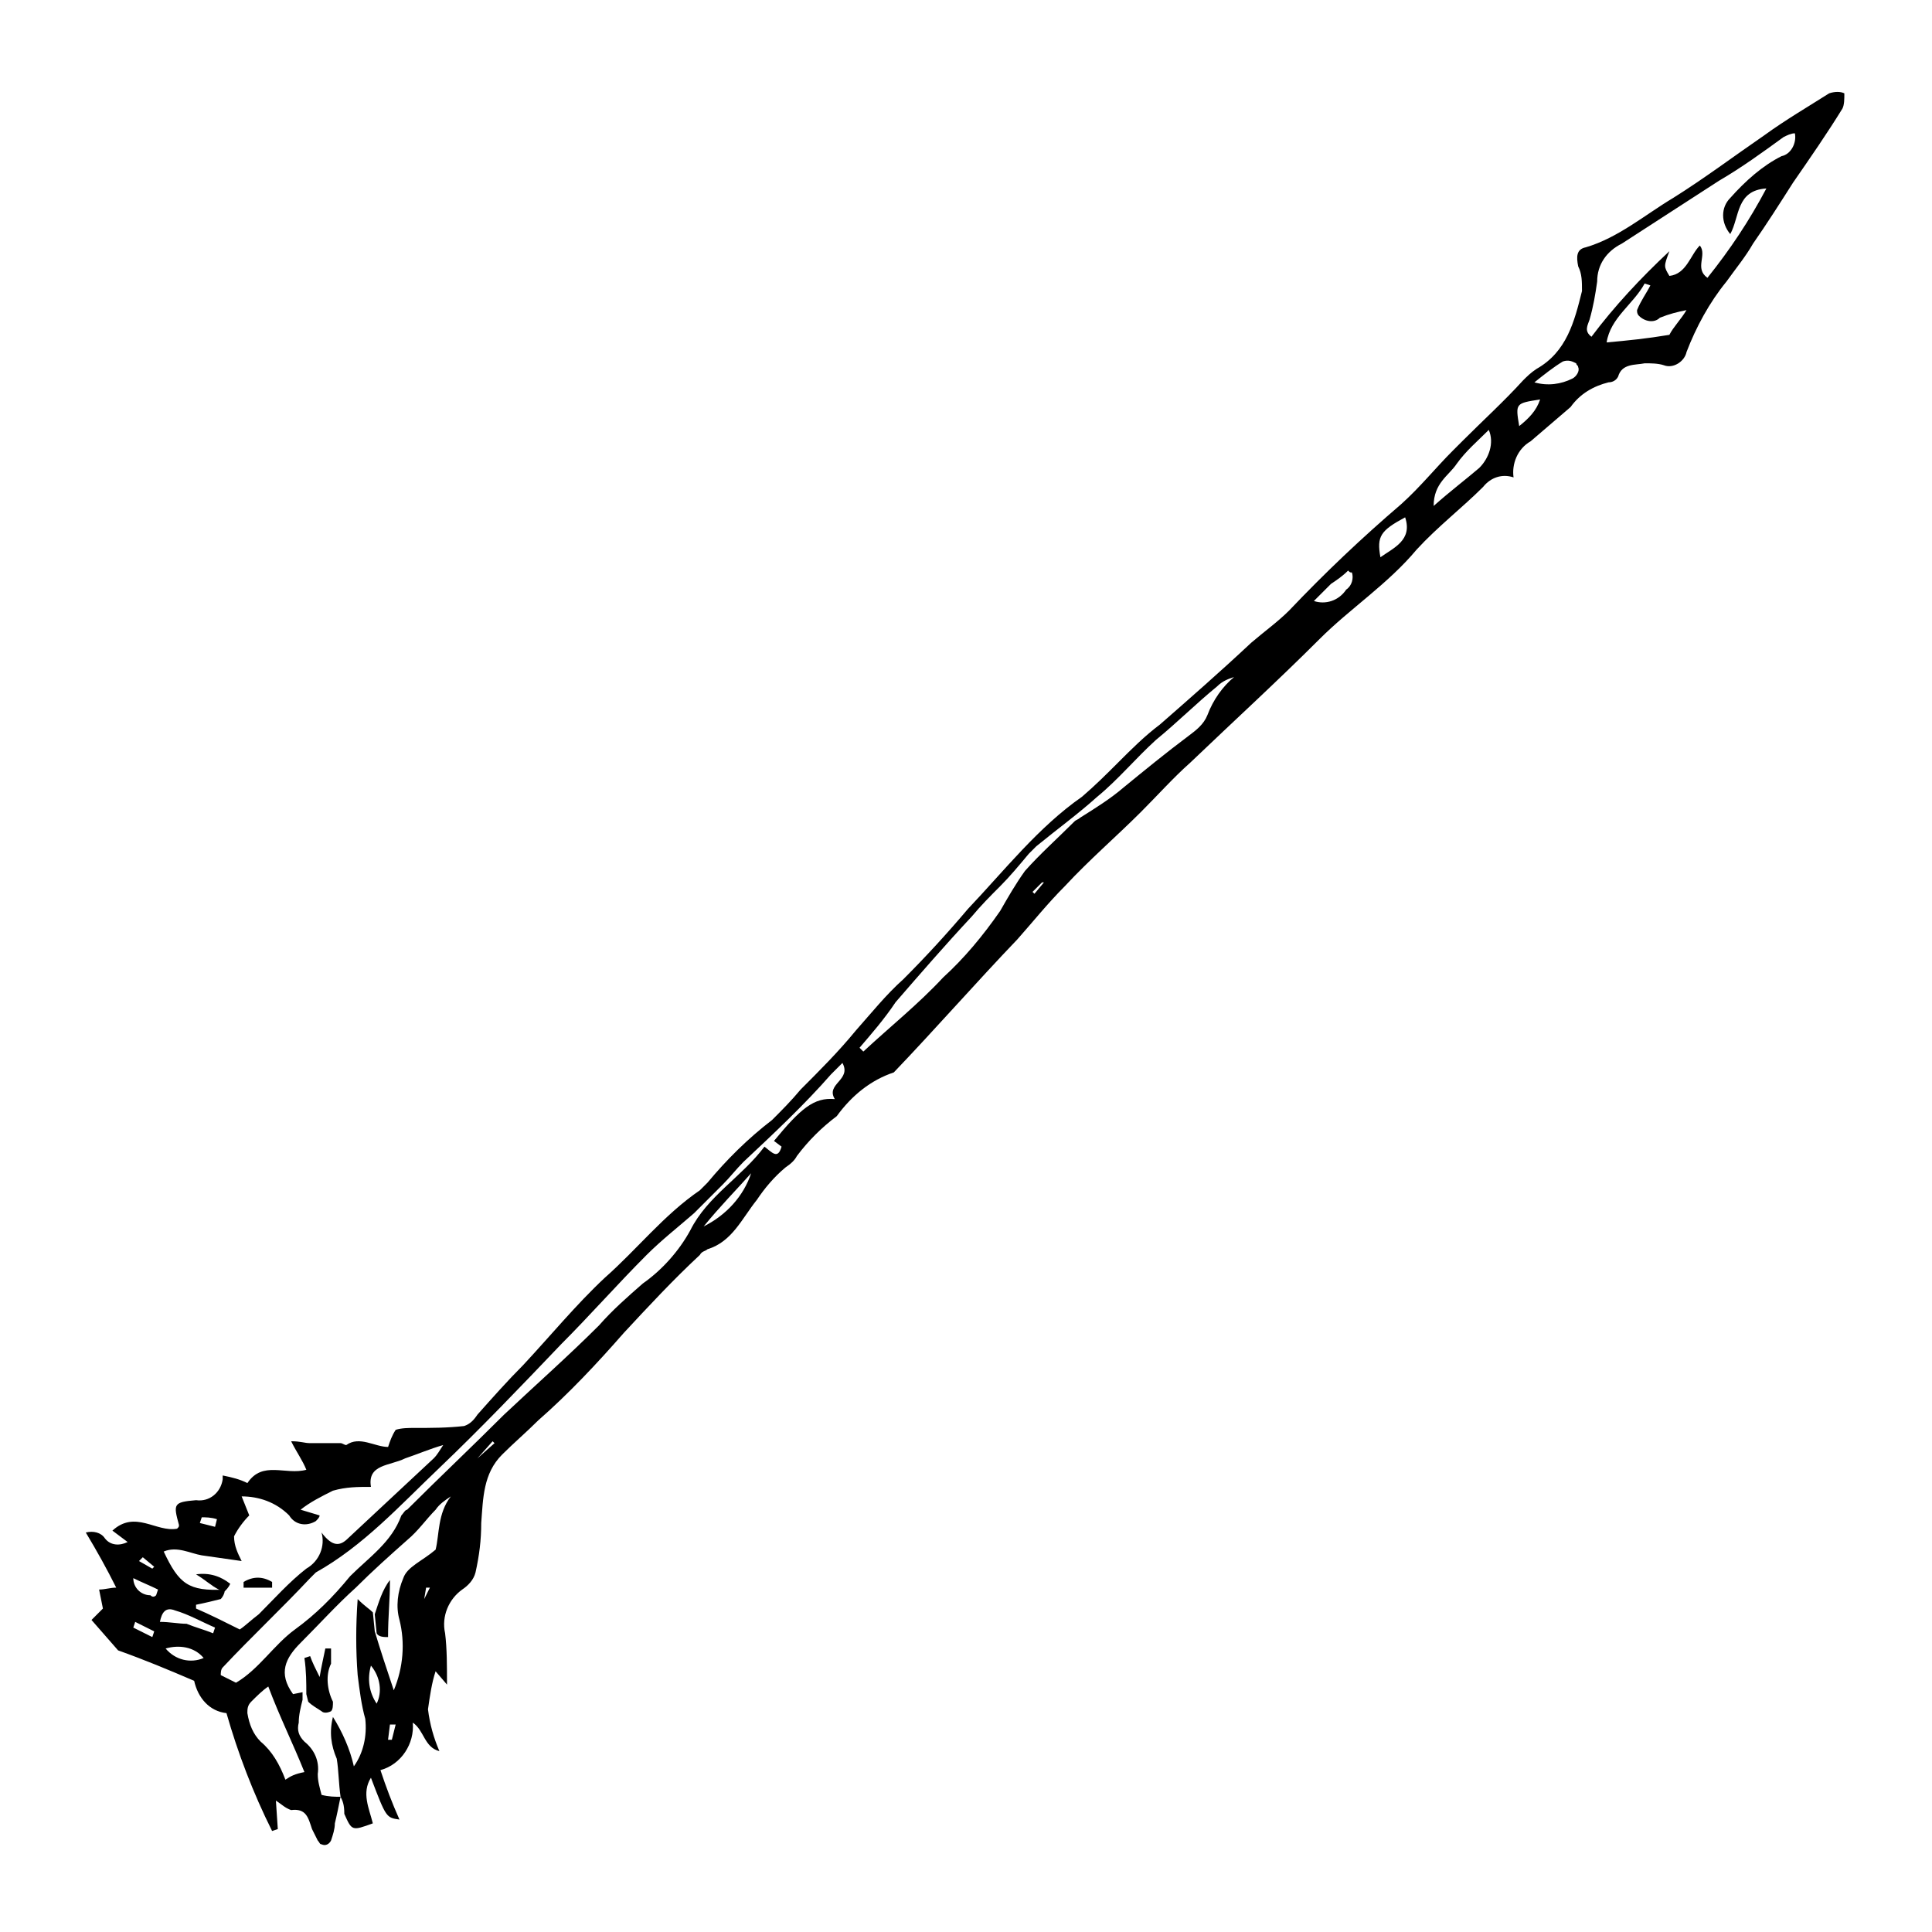 <?xml version="1.0" encoding="UTF-8"?>
<!-- The Best Svg Icon site in the world: iconSvg.co, Visit us! https://iconsvg.co -->
<svg fill="#000000" width="800px" height="800px" version="1.1" viewBox="144 144 512 512" xmlns="http://www.w3.org/2000/svg">
 <g>
  <path d="m234.25 620.16c-0.504 2.519-1.008 5.039-1.512 7.055 0 1.512-0.504 3.023-1.008 4.535-0.504 1.008-1.512 1.512-2.519 1.008-0.504 0-0.504-0.504-1.008-1.008-0.504-1.008-1.008-2.016-1.512-3.023-1.008-3.023-1.512-5.543-5.543-5.039-1.512-0.504-2.519-1.512-4.031-2.519l0.504 7.559-1.512 0.504c-5.039-10.078-9.07-20.656-12.09-31.234-4.535-0.504-7.559-4.031-8.566-8.566-7.055-3.023-13.098-5.543-20.152-8.062l-7.051-8.062 3.023-3.023-1.008-5.039c1.512 0 3.023-0.504 4.535-0.504-2.519-5.039-5.039-9.574-8.062-14.609 2.016-0.504 4.031 0 5.039 1.512 1.512 2.016 4.031 2.016 6.047 1.008l-4.031-3.023c6.047-5.543 11.586 0.504 17.129-0.504 0.504-0.504 0.504-0.504 0.504-1.008-1.512-5.543-1.512-6.047 4.535-6.551 3.527 0.504 6.551-2.016 7.055-5.543v-1.008c2.519 0.504 4.535 1.008 6.551 2.016 4.031-6.047 10.078-2.016 15.617-3.527-1.008-2.519-2.519-4.535-4.031-7.559 2.519 0 3.527 0.504 5.039 0.504h4.031 4.031c0.504 0 1.008 0.504 1.512 0.504 3.527-2.519 7.559 0.504 11.082 0.504 0.504-1.512 1.008-3.023 2.016-4.535 1.512-0.504 3.527-0.504 5.039-0.504 4.535 0 8.566 0 13.098-0.504 1.512-0.504 2.519-1.512 3.527-3.023 4.031-4.535 8.062-9.07 12.09-13.098 7.055-7.559 14.105-16.121 21.664-23.176 8.566-7.559 15.617-16.625 25.191-23.176 0.504-0.504 1.512-1.512 2.016-2.016 5.039-6.047 10.578-11.586 17.129-16.625 2.519-2.519 5.039-5.039 7.559-8.062 5.039-5.039 10.078-10.078 14.609-15.617 4.031-4.535 8.062-9.574 12.594-13.602 6.047-6.047 11.586-12.09 17.129-18.641 9.574-10.078 18.641-21.664 30.23-29.727 3.527-3.023 6.551-6.047 9.574-9.07 3.527-3.527 7.055-7.055 11.082-10.078 8.062-7.055 16.121-14.105 24.184-21.664 3.527-3.023 7.055-5.543 10.078-8.566 9.574-10.078 19.145-19.145 29.727-28.215 5.039-4.535 9.07-9.574 13.602-14.105 1.008-1.008 1.512-1.512 2.519-2.519 5.543-5.543 11.082-10.578 16.121-16.121 1.008-1.008 2.016-2.016 3.527-3.023 8.062-4.535 10.078-12.594 12.09-20.656 0-2.519 0-4.535-1.008-6.551-0.504-2.519-0.504-4.535 2.016-5.039 8.566-2.519 15.617-8.566 23.176-13.098 8.062-5.039 16.121-11.082 24.184-16.625 5.543-4.031 11.586-7.559 17.129-11.082 1.512-0.504 3.023-0.504 4.031 0 0 1.512 0 3.023-0.504 4.031-4.031 6.551-8.566 13.098-13.098 19.648-3.527 5.543-7.055 11.082-10.578 16.121-2.016 3.527-4.535 6.551-7.055 10.078-4.535 5.543-8.062 12.09-10.578 18.641-0.504 2.519-3.527 4.535-6.047 3.527-1.512-0.504-3.527-0.504-5.039-0.504-2.519 0.504-6.047 0-7.055 3.527-0.504 1.008-1.512 1.512-2.519 1.512-4.031 1.008-7.559 3.023-10.078 6.551-3.527 3.023-7.055 6.047-10.578 9.07-3.527 2.016-5.039 6.047-4.535 9.574-3.023-1.008-6.047 0-8.062 2.519-5.543 5.543-12.09 10.578-17.633 16.625-7.559 9.07-17.633 15.617-25.695 23.68-11.082 11.082-22.672 21.664-34.258 32.746-4.535 4.031-8.566 8.566-13.098 13.098-6.551 6.551-13.602 12.594-20.152 19.648-4.535 4.535-8.566 9.574-12.594 14.105-11.082 11.586-21.664 23.68-32.746 35.266-6.055 2.023-11.094 6.055-15.125 11.598-4.031 3.023-7.559 6.551-10.578 10.578-0.504 1.008-1.512 2.016-3.023 3.023-3.023 2.519-5.543 5.543-7.559 8.566-4.031 5.039-6.551 11.082-13.098 13.098-0.504 0.504-1.512 0.504-2.016 1.512-7.055 6.551-13.602 13.602-20.152 20.656-7.055 8.062-14.609 16.121-22.672 23.176-3.023 3.023-6.551 6.047-9.574 9.07-5.039 5.039-5.039 11.586-5.543 18.137 0 4.535-0.504 8.566-1.512 13.098-0.504 2.016-2.016 3.527-3.527 4.535-3.527 2.519-5.543 7.055-4.535 11.586 0.504 4.031 0.504 8.566 0.504 13.602l-3.023-3.527c-1.008 3.023-1.512 6.551-2.016 10.078 0.504 4.031 1.512 7.559 3.023 11.082-4.031-1.008-4.031-5.543-7.055-7.559 0.504 5.543-3.023 11.082-8.566 12.594 1.512 4.535 3.023 8.566 5.039 13.098-3.527-0.504-3.527-0.504-7.559-11.082-2.519 4.031-0.504 8.062 0.504 12.09-5.543 2.016-5.543 2.016-7.559-2.519 0.012-2.512-0.492-3.519-0.996-4.527-0.504-3.527-0.504-7.055-1.008-10.078-1.512-3.527-2.016-7.055-1.008-11.082 2.519 4.031 4.535 8.566 5.543 13.098 2.519-3.527 3.527-8.062 3.023-12.594-1.008-3.527-1.512-7.559-2.016-11.586-0.504-6.551-0.504-13.098 0-20.152 2.016 2.016 3.023 2.519 4.031 3.527l0.504 5.039c1.512 5.039 3.023 9.574 5.039 15.617 2.519-6.047 3.023-12.594 1.512-18.641-1.008-3.527-0.504-7.559 1.008-11.082 1.008-3.023 5.039-4.535 8.566-7.559 1.008-4.031 0.504-9.574 4.031-14.105-1.512 1.008-3.023 2.016-4.031 3.527-2.519 2.519-4.535 5.543-7.559 8.062-4.535 4.031-9.07 8.062-13.602 12.594-5.039 4.535-9.574 9.574-14.609 14.609-4.031 4.031-6.047 8.062-2.016 13.602l2.519-0.504v2.016c-0.504 2.016-1.008 4.031-1.008 6.047-0.504 2.016 0 3.527 1.512 5.039 2.519 2.016 4.031 5.039 3.527 8.566 0 2.016 0.504 3.527 1.008 5.543 2.008 0.496 3.519 0.496 5.031 0.496zm-30.734-54.414c0 0.504-0.504 1.512-1.008 2.016-2.016 0.504-4.031 1.008-6.551 1.512v1.008c3.527 1.512 7.559 3.527 11.586 5.543 1.512-1.008 3.023-2.519 5.039-4.031 4.031-4.031 8.062-8.566 12.594-12.09 3.527-2.016 5.039-6.047 4.031-9.574 3.023 4.031 5.039 3.527 7.055 1.512 7.559-7.055 15.113-14.105 22.672-21.16 1.008-1.008 1.512-2.016 2.519-3.527-3.527 1.008-7.055 2.519-10.078 3.527-4.031 2.016-10.078 1.512-9.07 7.559-3.527 0-6.551 0-10.078 1.008-3.023 1.512-6.047 3.023-8.566 5.039l5.039 1.512c0 0.504-0.504 1.008-1.008 1.512-2.519 1.512-5.543 1.008-7.055-1.512-3.527-3.527-8.062-5.039-12.594-5.039l2.016 5.039c-1.512 1.512-3.023 3.527-4.031 5.543 0 2.519 1.008 4.535 2.016 6.551-3.527-0.504-7.055-1.008-10.578-1.512-3.023-0.504-6.551-2.519-10.078-1.008 4.031 8.566 6.551 10.578 16.121 10.078zm161.72-130.48c-2.519-4.031 4.535-5.039 2.016-9.574-1.008 1.008-2.016 2.016-3.023 3.023-7.055 8.062-15.113 15.617-23.176 23.176-2.016 2.016-3.527 4.031-5.543 6.047-2.519 2.519-5.039 5.039-7.559 7.559-4.031 3.527-8.566 7.055-12.594 11.082-7.559 7.559-15.113 16.121-22.672 23.68-10.578 11.082-21.16 22.168-32.242 32.746-10.578 10.078-20.152 20.656-32.746 27.711l-1.512 1.512c-7.559 8.062-15.617 15.617-23.176 23.68-0.504 0.504-0.504 1.512-0.504 2.016l4.031 2.016c6.047-3.527 10.078-10.078 15.617-14.105 5.543-4.031 10.078-8.566 14.609-14.105 5.039-5.039 11.082-9.07 13.602-16.121 0.504-0.504 1.008-1.512 1.512-1.512 8.566-8.566 17.129-16.625 25.695-25.191 8.566-8.062 17.129-15.617 25.191-23.68 3.527-4.031 7.559-7.559 11.586-11.082 5.039-3.527 9.574-8.566 12.594-14.105 4.535-9.07 13.602-14.105 19.648-22.168 2.016 1.512 3.527 3.527 4.535 0l-2.016-1.512c7.059-8.57 10.586-11.594 16.125-11.09zm237.3-229.23c-2.519-3.023-2.519-7.055 0-9.574 4.031-4.535 8.566-8.566 13.602-11.082 2.519-0.504 4.031-3.527 3.527-6.047-1.008 0-2.016 0.504-3.023 1.008-5.543 4.031-11.082 8.062-17.129 11.586-8.566 5.543-17.129 11.082-25.695 16.625-4.031 2.016-6.551 5.543-6.551 10.078-0.504 3.527-1.008 6.551-2.016 10.078-0.504 1.512-1.512 3.023 0.504 4.535 6.047-8.062 13.098-15.617 20.656-22.672-1.512 4.031-1.512 4.031 0 6.551 4.535-0.504 5.543-5.543 8.062-8.062 2.016 2.519-1.512 6.047 2.016 8.566 6.047-7.559 11.082-15.113 15.617-23.68-8.059 0.504-7.051 7.555-9.57 12.09zm-230.75 215.63 1.008 1.008c7.055-6.551 14.609-12.594 21.16-19.648 5.543-5.039 10.578-11.082 15.113-17.633 2.016-3.527 4.031-7.055 6.551-10.578 4.031-4.535 8.566-8.566 13.098-13.098 0.504-0.504 1.008-0.504 1.512-1.008 4.031-2.519 8.062-5.039 11.586-8.062 5.543-4.535 11.082-9.07 17.129-13.602 2.016-1.512 4.031-3.023 5.039-5.543 1.512-4.031 4.031-7.559 7.055-10.078-1.512 0.504-3.023 1.008-4.535 2.519-5.543 4.535-10.578 9.574-16.121 14.105-5.543 5.039-10.078 10.578-15.617 15.113-5.039 4.535-10.578 8.566-16.121 13.098-0.504 0.504-1.512 1.512-2.016 2.016-2.519 3.023-5.039 6.047-7.559 8.566-2.519 2.519-5.039 5.039-7.559 8.062-7.055 7.559-13.602 15.113-20.152 22.672-3.019 4.531-6.547 8.562-9.57 12.09zm-147.11 191.95c-3.023-7.559-6.551-14.609-9.574-22.672-1.512 1.008-3.023 2.519-4.535 4.031-1.008 1.008-1.008 2.016-1.008 3.023 0.504 3.023 1.512 5.543 3.527 7.559 3.023 2.519 5.039 6.047 6.551 10.078 1.512-1.012 2.519-1.516 5.039-2.019zm361.73-380.88c1.008-2.016 3.023-4.031 4.535-6.551-2.519 0.504-4.535 1.008-7.055 2.016-1.512 1.512-4.031 1.008-5.543-0.504-0.504-0.504-0.504-1.008-0.504-1.512 1.008-2.519 2.519-4.535 3.527-6.551l-1.512-0.504c-3.023 5.543-9.07 9.07-10.078 15.617 5.547-0.5 10.586-1.004 16.629-2.012zm-47.859 25.191c-3.023 3.023-6.047 5.543-8.566 9.07-2.016 3.023-6.047 5.039-6.047 11.082 4.535-4.031 8.566-7.055 12.09-10.078 2.523-2.519 4.035-6.551 2.523-10.074zm-22.168 23.172c-6.551 3.527-7.559 5.039-6.551 10.578 3.527-2.516 8.566-4.531 6.551-10.578zm34.258-35.77c3.527 1.008 7.055 0.504 10.078-1.008 1.008-0.504 2.016-2.016 1.512-3.023 0-0.504-0.504-0.504-0.504-1.008-1.008-0.504-2.016-1.008-3.527-0.504-2.519 1.512-5.039 3.527-7.559 5.543zm-49.371 49.879c-1.512 1.512-3.023 2.519-4.535 3.527-1.512 1.512-3.023 3.023-4.535 4.535 3.023 1.008 6.551 0 8.566-3.023 1.512-1.008 2.016-3.023 1.512-4.535-0.504 0-0.504 0-1.008-0.504zm-300.78 281.63 0.504-1.512c-3.527-1.512-7.055-3.527-10.578-4.535-2.519-1.008-3.527 0.504-4.031 3.023 2.519 0 5.039 0.504 7.055 0.504 2.519 1.008 4.535 1.512 7.051 2.519zm142.58-121.92c-4.031 4.535-8.062 8.566-12.594 14.105 6.047-3.023 10.582-8.059 12.594-14.105zm203.54-198c2.519-2.016 4.535-4.031 5.543-7.055-6.551 1.008-6.551 1.008-5.543 7.055zm-358.71 323.95c2.519 3.023 6.551 4.031 10.078 2.519-2.519-3.023-6.551-3.527-10.078-2.519zm54.41 4.535c-1.008 3.527-0.504 7.055 1.512 10.078 1.512-3.027 1.008-7.059-1.512-10.078zm-56.93-18.645 0.504-1.512c-2.016-1.008-4.535-2.016-6.551-3.023 0 2.519 2.016 4.535 4.535 4.535 0.504 0.504 1.008 0.504 1.512 0zm-5.543 7.055-0.504 1.512 5.039 2.519 0.504-1.512zm21.16-25.191 0.504-2.016c-1.512-0.504-3.019-0.504-4.027-0.504l-0.504 1.512zm-19.145 8.062-1.008 1.008 3.527 2.016 0.504-0.504zm67.008 44.336h-1.512l-0.504 4.031h1.008zm21.664-70.535 4.535-4.031-0.504-0.504zm150.14-152.65h-0.504l-2.519 2.519 0.504 0.504zm-164.24 189.93 1.512-3.023h-1.008z"/>
  <path d="m225.18 592.96c0-3.023 0-6.047-0.504-9.574l1.512-0.504c0.504 1.512 1.512 3.527 2.519 5.543 0.504-3.023 1.008-5.039 1.512-7.559h1.512v4.031c-1.512 3.023-1.008 7.055 0.504 10.078 0 1.008 0 2.016-0.504 2.519-1.008 0.504-2.016 0.504-2.519 0-1.512-1.008-2.519-1.512-3.527-2.519z"/>
  <path d="m243.31 571.8c1.008-3.023 2.016-6.551 4.031-9.07 0 5.543-0.504 9.574-0.504 15.113-1.008 0-2.519 0-3.023-1.008z"/>
  <path d="m202 565.25c-2.016-1.008-3.527-2.519-6.047-4.031 3.527-0.504 6.551 0.504 9.07 2.519-0.504 1.008-1.008 1.512-1.512 2.016z"/>
  <path d="m216.11 564.75h-7.559v-1.512c2.519-1.512 5.039-1.512 7.559 0z"/>
 </g>
</svg>